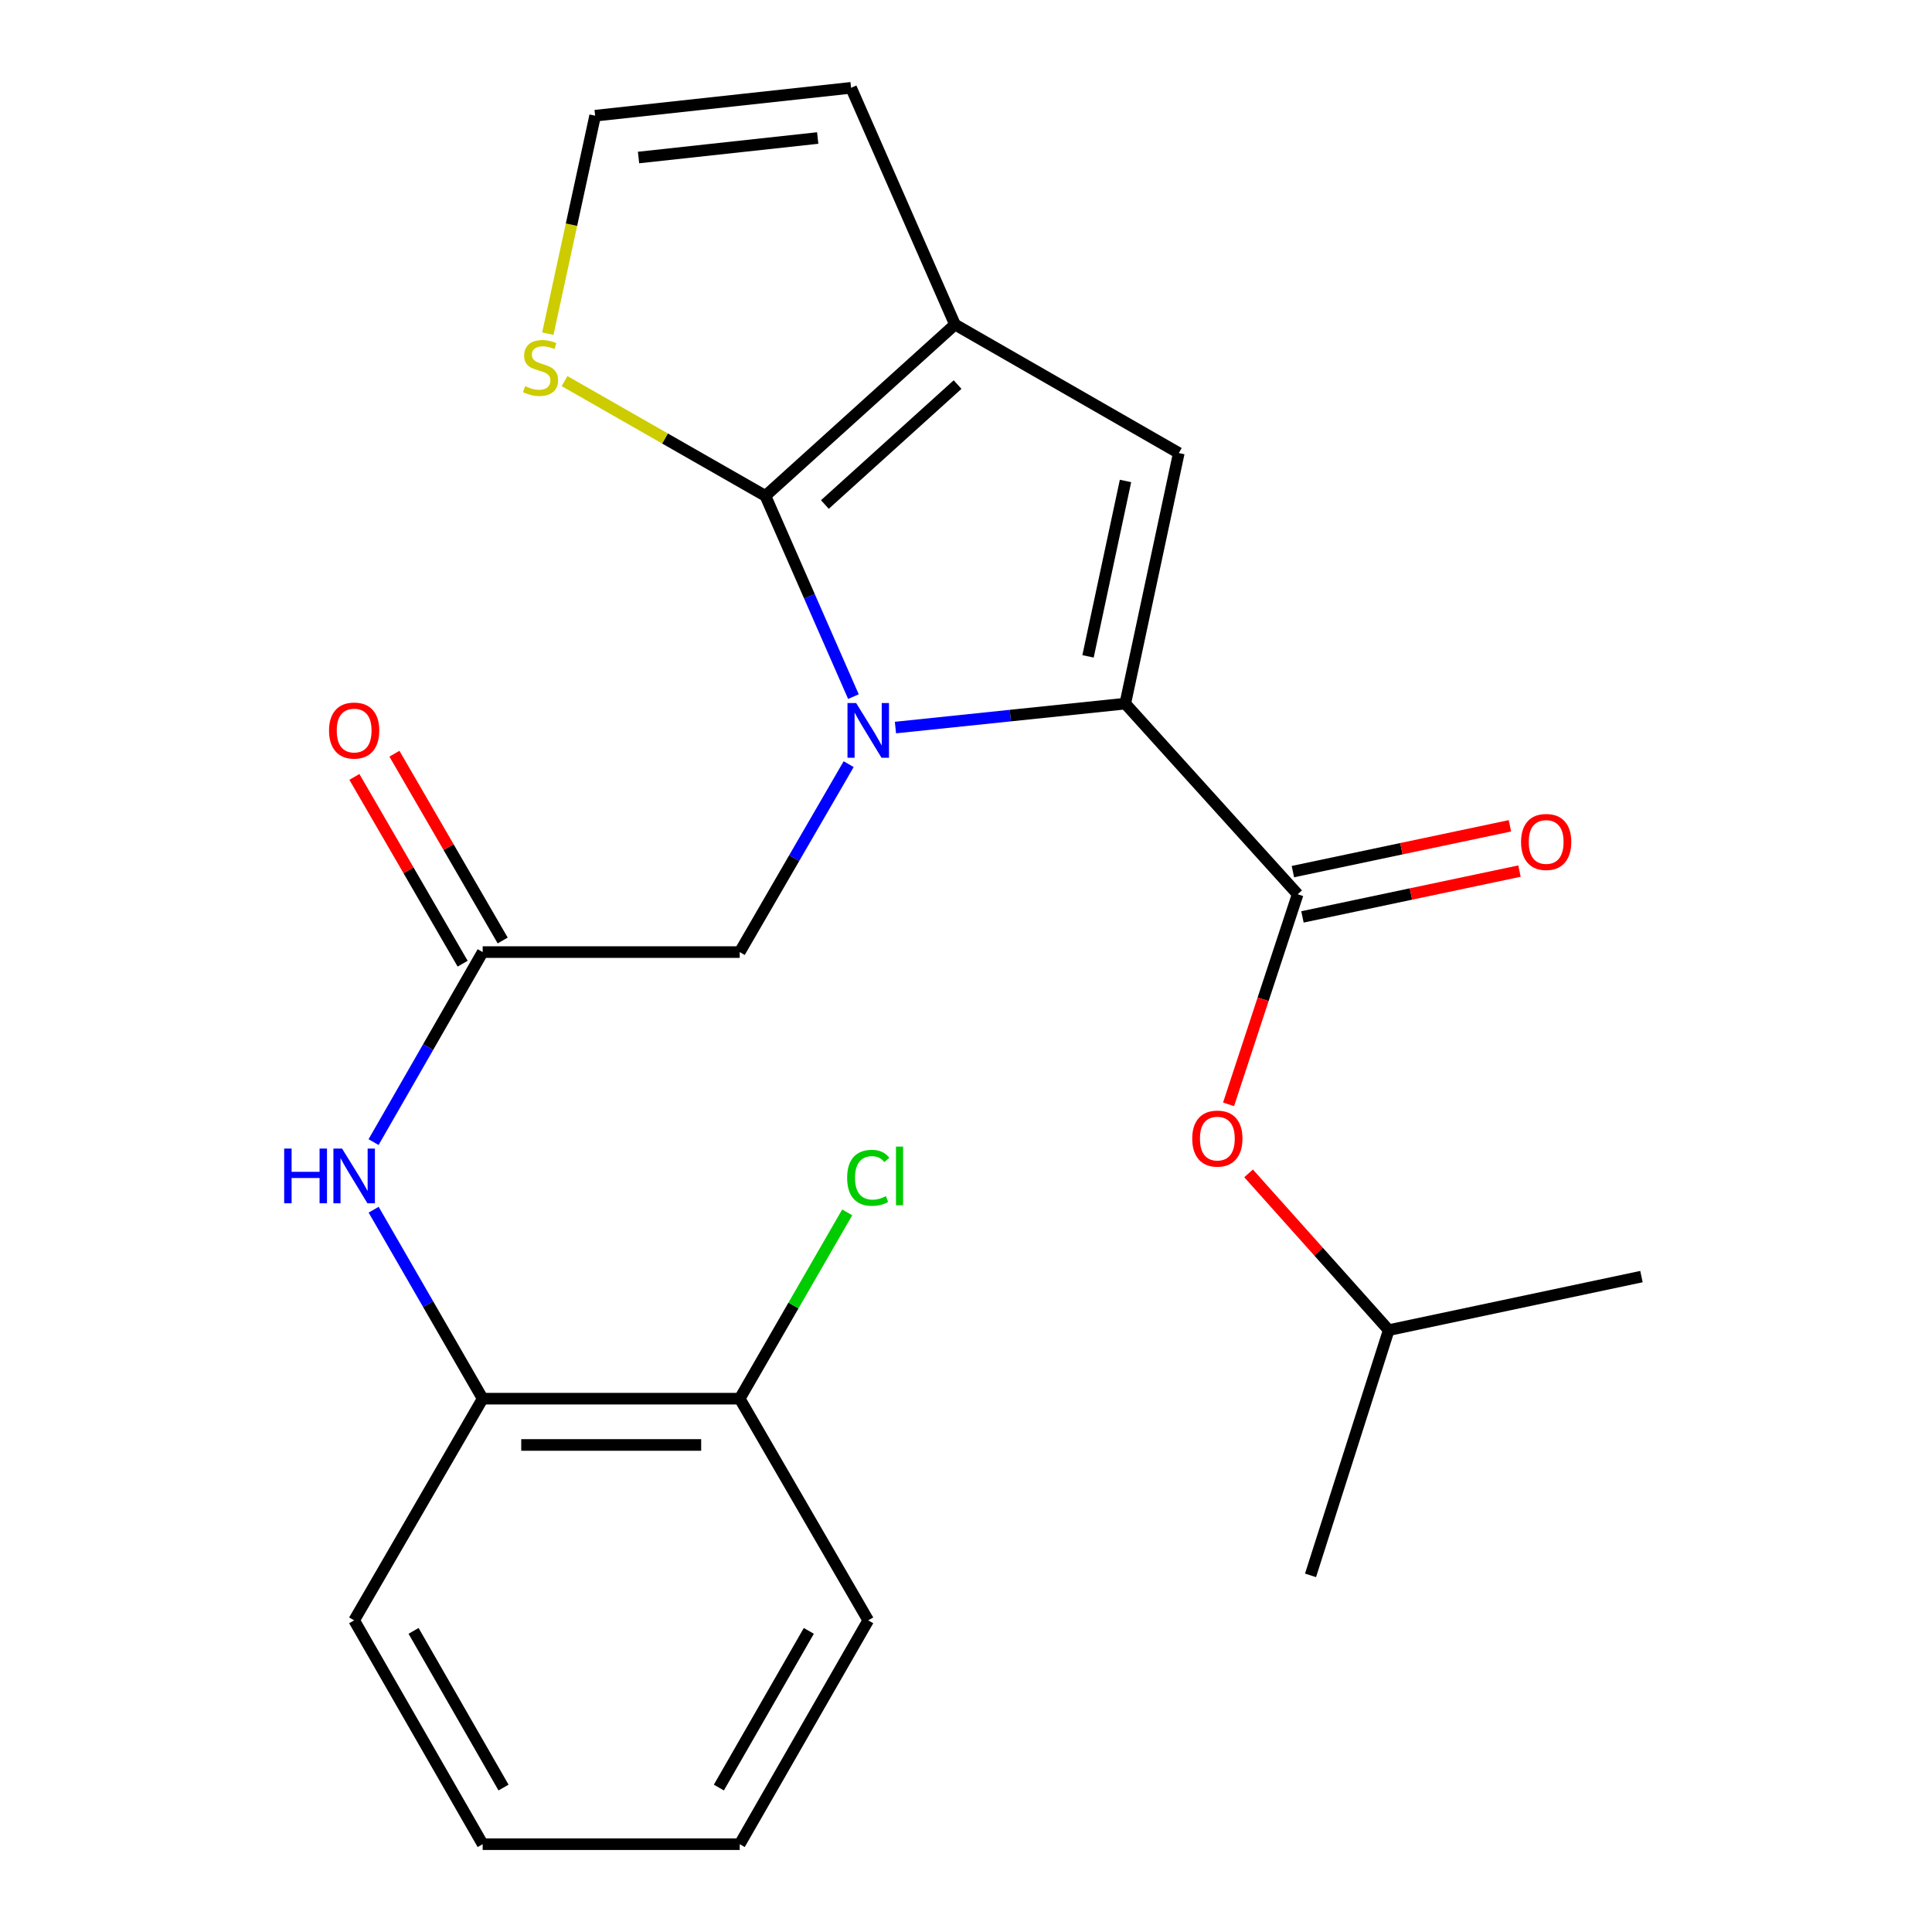 <?xml version='1.0' encoding='iso-8859-1'?>
<svg version='1.1' baseProfile='full'
              xmlns='http://www.w3.org/2000/svg'
                      xmlns:rdkit='http://www.rdkit.org/xml'
                      xmlns:xlink='http://www.w3.org/1999/xlink'
                  xml:space='preserve'
width='1000px' height='1000px' viewBox='0 0 1000 1000'>
<!-- END OF HEADER -->
<rect style='opacity:1.0;fill:#FFFFFF;stroke:none' width='1000' height='1000' x='0' y='0'> </rect>
<path class='bond-0' d='M 463.483,376.582 L 522.96,370.388' style='fill:none;fill-rule:evenodd;stroke:#0000FF;stroke-width:6px;stroke-linecap:butt;stroke-linejoin:miter;stroke-opacity:1' />
<path class='bond-0' d='M 522.96,370.388 L 582.437,364.194' style='fill:none;fill-rule:evenodd;stroke:#000000;stroke-width:6px;stroke-linecap:butt;stroke-linejoin:miter;stroke-opacity:1' />
<path class='bond-1' d='M 441.737,360.575 L 418.957,308.623' style='fill:none;fill-rule:evenodd;stroke:#0000FF;stroke-width:6px;stroke-linecap:butt;stroke-linejoin:miter;stroke-opacity:1' />
<path class='bond-1' d='M 418.957,308.623 L 396.176,256.67' style='fill:none;fill-rule:evenodd;stroke:#000000;stroke-width:6px;stroke-linecap:butt;stroke-linejoin:miter;stroke-opacity:1' />
<path class='bond-7' d='M 439.269,395.525 L 411.074,444.162' style='fill:none;fill-rule:evenodd;stroke:#0000FF;stroke-width:6px;stroke-linecap:butt;stroke-linejoin:miter;stroke-opacity:1' />
<path class='bond-7' d='M 411.074,444.162 L 382.88,492.8' style='fill:none;fill-rule:evenodd;stroke:#000000;stroke-width:6px;stroke-linecap:butt;stroke-linejoin:miter;stroke-opacity:1' />
<path class='bond-3' d='M 582.437,364.194 L 610.146,234.497' style='fill:none;fill-rule:evenodd;stroke:#000000;stroke-width:6px;stroke-linecap:butt;stroke-linejoin:miter;stroke-opacity:1' />
<path class='bond-3' d='M 563.166,339.734 L 582.562,248.946' style='fill:none;fill-rule:evenodd;stroke:#000000;stroke-width:6px;stroke-linecap:butt;stroke-linejoin:miter;stroke-opacity:1' />
<path class='bond-4' d='M 582.437,364.194 L 671.674,462.868' style='fill:none;fill-rule:evenodd;stroke:#000000;stroke-width:6px;stroke-linecap:butt;stroke-linejoin:miter;stroke-opacity:1' />
<path class='bond-2' d='M 396.176,256.67 L 494.291,167.978' style='fill:none;fill-rule:evenodd;stroke:#000000;stroke-width:6px;stroke-linecap:butt;stroke-linejoin:miter;stroke-opacity:1' />
<path class='bond-2' d='M 426.958,261.138 L 495.638,199.053' style='fill:none;fill-rule:evenodd;stroke:#000000;stroke-width:6px;stroke-linecap:butt;stroke-linejoin:miter;stroke-opacity:1' />
<path class='bond-5' d='M 396.176,256.67 L 344.191,226.963' style='fill:none;fill-rule:evenodd;stroke:#000000;stroke-width:6px;stroke-linecap:butt;stroke-linejoin:miter;stroke-opacity:1' />
<path class='bond-5' d='M 344.191,226.963 L 292.206,197.255' style='fill:none;fill-rule:evenodd;stroke:#CCCC00;stroke-width:6px;stroke-linecap:butt;stroke-linejoin:miter;stroke-opacity:1' />
<path class='bond-12' d='M 494.291,167.978 L 440.522,45.455' style='fill:none;fill-rule:evenodd;stroke:#000000;stroke-width:6px;stroke-linecap:butt;stroke-linejoin:miter;stroke-opacity:1' />
<path class='bond-24' d='M 494.291,167.978 L 610.146,234.497' style='fill:none;fill-rule:evenodd;stroke:#000000;stroke-width:6px;stroke-linecap:butt;stroke-linejoin:miter;stroke-opacity:1' />
<path class='bond-9' d='M 671.674,462.868 L 653.788,517.236' style='fill:none;fill-rule:evenodd;stroke:#000000;stroke-width:6px;stroke-linecap:butt;stroke-linejoin:miter;stroke-opacity:1' />
<path class='bond-9' d='M 653.788,517.236 L 635.902,571.605' style='fill:none;fill-rule:evenodd;stroke:#FF0000;stroke-width:6px;stroke-linecap:butt;stroke-linejoin:miter;stroke-opacity:1' />
<path class='bond-13' d='M 674.148,474.588 L 730.315,462.731' style='fill:none;fill-rule:evenodd;stroke:#000000;stroke-width:6px;stroke-linecap:butt;stroke-linejoin:miter;stroke-opacity:1' />
<path class='bond-13' d='M 730.315,462.731 L 786.481,450.875' style='fill:none;fill-rule:evenodd;stroke:#FF0000;stroke-width:6px;stroke-linecap:butt;stroke-linejoin:miter;stroke-opacity:1' />
<path class='bond-13' d='M 669.2,451.148 L 725.367,439.291' style='fill:none;fill-rule:evenodd;stroke:#000000;stroke-width:6px;stroke-linecap:butt;stroke-linejoin:miter;stroke-opacity:1' />
<path class='bond-13' d='M 725.367,439.291 L 781.533,427.435' style='fill:none;fill-rule:evenodd;stroke:#FF0000;stroke-width:6px;stroke-linecap:butt;stroke-linejoin:miter;stroke-opacity:1' />
<path class='bond-11' d='M 283.562,172.698 L 295.803,116.29' style='fill:none;fill-rule:evenodd;stroke:#CCCC00;stroke-width:6px;stroke-linecap:butt;stroke-linejoin:miter;stroke-opacity:1' />
<path class='bond-11' d='M 295.803,116.29 L 308.043,59.882' style='fill:none;fill-rule:evenodd;stroke:#000000;stroke-width:6px;stroke-linecap:butt;stroke-linejoin:miter;stroke-opacity:1' />
<path class='bond-6' d='M 249.829,492.8 L 382.88,492.8' style='fill:none;fill-rule:evenodd;stroke:#000000;stroke-width:6px;stroke-linecap:butt;stroke-linejoin:miter;stroke-opacity:1' />
<path class='bond-8' d='M 249.829,492.8 L 221.594,541.978' style='fill:none;fill-rule:evenodd;stroke:#000000;stroke-width:6px;stroke-linecap:butt;stroke-linejoin:miter;stroke-opacity:1' />
<path class='bond-8' d='M 221.594,541.978 L 193.358,591.156' style='fill:none;fill-rule:evenodd;stroke:#0000FF;stroke-width:6px;stroke-linecap:butt;stroke-linejoin:miter;stroke-opacity:1' />
<path class='bond-14' d='M 260.192,486.793 L 232.172,438.455' style='fill:none;fill-rule:evenodd;stroke:#000000;stroke-width:6px;stroke-linecap:butt;stroke-linejoin:miter;stroke-opacity:1' />
<path class='bond-14' d='M 232.172,438.455 L 204.152,390.118' style='fill:none;fill-rule:evenodd;stroke:#FF0000;stroke-width:6px;stroke-linecap:butt;stroke-linejoin:miter;stroke-opacity:1' />
<path class='bond-14' d='M 239.466,498.807 L 211.446,450.469' style='fill:none;fill-rule:evenodd;stroke:#000000;stroke-width:6px;stroke-linecap:butt;stroke-linejoin:miter;stroke-opacity:1' />
<path class='bond-14' d='M 211.446,450.469 L 183.426,402.132' style='fill:none;fill-rule:evenodd;stroke:#FF0000;stroke-width:6px;stroke-linecap:butt;stroke-linejoin:miter;stroke-opacity:1' />
<path class='bond-10' d='M 193.4,626.143 L 221.614,675.048' style='fill:none;fill-rule:evenodd;stroke:#0000FF;stroke-width:6px;stroke-linecap:butt;stroke-linejoin:miter;stroke-opacity:1' />
<path class='bond-10' d='M 221.614,675.048 L 249.829,723.952' style='fill:none;fill-rule:evenodd;stroke:#000000;stroke-width:6px;stroke-linecap:butt;stroke-linejoin:miter;stroke-opacity:1' />
<path class='bond-17' d='M 646.267,607.338 L 682.535,647.904' style='fill:none;fill-rule:evenodd;stroke:#FF0000;stroke-width:6px;stroke-linecap:butt;stroke-linejoin:miter;stroke-opacity:1' />
<path class='bond-17' d='M 682.535,647.904 L 718.802,688.47' style='fill:none;fill-rule:evenodd;stroke:#000000;stroke-width:6px;stroke-linecap:butt;stroke-linejoin:miter;stroke-opacity:1' />
<path class='bond-15' d='M 249.829,723.952 L 382.88,723.952' style='fill:none;fill-rule:evenodd;stroke:#000000;stroke-width:6px;stroke-linecap:butt;stroke-linejoin:miter;stroke-opacity:1' />
<path class='bond-15' d='M 269.787,747.908 L 362.923,747.908' style='fill:none;fill-rule:evenodd;stroke:#000000;stroke-width:6px;stroke-linecap:butt;stroke-linejoin:miter;stroke-opacity:1' />
<path class='bond-18' d='M 249.829,723.952 L 183.31,838.69' style='fill:none;fill-rule:evenodd;stroke:#000000;stroke-width:6px;stroke-linecap:butt;stroke-linejoin:miter;stroke-opacity:1' />
<path class='bond-25' d='M 308.043,59.882 L 440.522,45.455' style='fill:none;fill-rule:evenodd;stroke:#000000;stroke-width:6px;stroke-linecap:butt;stroke-linejoin:miter;stroke-opacity:1' />
<path class='bond-25' d='M 330.509,81.533 L 423.244,71.434' style='fill:none;fill-rule:evenodd;stroke:#000000;stroke-width:6px;stroke-linecap:butt;stroke-linejoin:miter;stroke-opacity:1' />
<path class='bond-16' d='M 382.88,723.952 L 410.697,675.738' style='fill:none;fill-rule:evenodd;stroke:#000000;stroke-width:6px;stroke-linecap:butt;stroke-linejoin:miter;stroke-opacity:1' />
<path class='bond-16' d='M 410.697,675.738 L 438.514,627.523' style='fill:none;fill-rule:evenodd;stroke:#00CC00;stroke-width:6px;stroke-linecap:butt;stroke-linejoin:miter;stroke-opacity:1' />
<path class='bond-19' d='M 382.88,723.952 L 449.399,838.69' style='fill:none;fill-rule:evenodd;stroke:#000000;stroke-width:6px;stroke-linecap:butt;stroke-linejoin:miter;stroke-opacity:1' />
<path class='bond-20' d='M 718.802,688.47 L 678.329,815.412' style='fill:none;fill-rule:evenodd;stroke:#000000;stroke-width:6px;stroke-linecap:butt;stroke-linejoin:miter;stroke-opacity:1' />
<path class='bond-21' d='M 718.802,688.47 L 849.617,660.761' style='fill:none;fill-rule:evenodd;stroke:#000000;stroke-width:6px;stroke-linecap:butt;stroke-linejoin:miter;stroke-opacity:1' />
<path class='bond-22' d='M 183.31,838.69 L 249.829,954.545' style='fill:none;fill-rule:evenodd;stroke:#000000;stroke-width:6px;stroke-linecap:butt;stroke-linejoin:miter;stroke-opacity:1' />
<path class='bond-22' d='M 214.064,844.14 L 260.627,925.239' style='fill:none;fill-rule:evenodd;stroke:#000000;stroke-width:6px;stroke-linecap:butt;stroke-linejoin:miter;stroke-opacity:1' />
<path class='bond-26' d='M 449.399,838.69 L 382.88,954.545' style='fill:none;fill-rule:evenodd;stroke:#000000;stroke-width:6px;stroke-linecap:butt;stroke-linejoin:miter;stroke-opacity:1' />
<path class='bond-26' d='M 418.646,844.14 L 372.083,925.239' style='fill:none;fill-rule:evenodd;stroke:#000000;stroke-width:6px;stroke-linecap:butt;stroke-linejoin:miter;stroke-opacity:1' />
<path class='bond-23' d='M 249.829,954.545 L 382.88,954.545' style='fill:none;fill-rule:evenodd;stroke:#000000;stroke-width:6px;stroke-linecap:butt;stroke-linejoin:miter;stroke-opacity:1' />
<path  class='atom-0' d='M 443.139 363.889
L 452.419 378.889
Q 453.339 380.369, 454.819 383.049
Q 456.299 385.729, 456.379 385.889
L 456.379 363.889
L 460.139 363.889
L 460.139 392.209
L 456.259 392.209
L 446.299 375.809
Q 445.139 373.889, 443.899 371.689
Q 442.699 369.489, 442.339 368.809
L 442.339 392.209
L 438.659 392.209
L 438.659 363.889
L 443.139 363.889
' fill='#0000FF'/>
<path  class='atom-6' d='M 271.775 199.871
Q 272.095 199.991, 273.415 200.551
Q 274.735 201.111, 276.175 201.471
Q 277.655 201.791, 279.095 201.791
Q 281.775 201.791, 283.335 200.511
Q 284.895 199.191, 284.895 196.911
Q 284.895 195.351, 284.095 194.391
Q 283.335 193.431, 282.135 192.911
Q 280.935 192.391, 278.935 191.791
Q 276.415 191.031, 274.895 190.311
Q 273.415 189.591, 272.335 188.071
Q 271.295 186.551, 271.295 183.991
Q 271.295 180.431, 273.695 178.231
Q 276.135 176.031, 280.935 176.031
Q 284.215 176.031, 287.935 177.591
L 287.015 180.671
Q 283.615 179.271, 281.055 179.271
Q 278.295 179.271, 276.775 180.431
Q 275.255 181.551, 275.295 183.511
Q 275.295 185.031, 276.055 185.951
Q 276.855 186.871, 277.975 187.391
Q 279.135 187.911, 281.055 188.511
Q 283.615 189.311, 285.135 190.111
Q 286.655 190.911, 287.735 192.551
Q 288.855 194.151, 288.855 196.911
Q 288.855 200.831, 286.215 202.951
Q 283.615 205.031, 279.255 205.031
Q 276.735 205.031, 274.815 204.471
Q 272.935 203.951, 270.695 203.031
L 271.775 199.871
' fill='#CCCC00'/>
<path  class='atom-9' d='M 147.09 594.495
L 150.93 594.495
L 150.93 606.535
L 165.41 606.535
L 165.41 594.495
L 169.25 594.495
L 169.25 622.815
L 165.41 622.815
L 165.41 609.735
L 150.93 609.735
L 150.93 622.815
L 147.09 622.815
L 147.09 594.495
' fill='#0000FF'/>
<path  class='atom-9' d='M 177.05 594.495
L 186.33 609.495
Q 187.25 610.975, 188.73 613.655
Q 190.21 616.335, 190.29 616.495
L 190.29 594.495
L 194.05 594.495
L 194.05 622.815
L 190.17 622.815
L 180.21 606.415
Q 179.05 604.495, 177.81 602.295
Q 176.61 600.095, 176.25 599.415
L 176.25 622.815
L 172.57 622.815
L 172.57 594.495
L 177.05 594.495
' fill='#0000FF'/>
<path  class='atom-10' d='M 617.097 589.331
Q 617.097 582.531, 620.457 578.731
Q 623.817 574.931, 630.097 574.931
Q 636.377 574.931, 639.737 578.731
Q 643.097 582.531, 643.097 589.331
Q 643.097 596.211, 639.697 600.131
Q 636.297 604.011, 630.097 604.011
Q 623.857 604.011, 620.457 600.131
Q 617.097 596.251, 617.097 589.331
M 630.097 600.811
Q 634.417 600.811, 636.737 597.931
Q 639.097 595.011, 639.097 589.331
Q 639.097 583.771, 636.737 580.971
Q 634.417 578.131, 630.097 578.131
Q 625.777 578.131, 623.417 580.931
Q 621.097 583.731, 621.097 589.331
Q 621.097 595.051, 623.417 597.931
Q 625.777 600.811, 630.097 600.811
' fill='#FF0000'/>
<path  class='atom-14' d='M 787.293 435.797
Q 787.293 428.997, 790.653 425.197
Q 794.013 421.397, 800.293 421.397
Q 806.573 421.397, 809.933 425.197
Q 813.293 428.997, 813.293 435.797
Q 813.293 442.677, 809.893 446.597
Q 806.493 450.477, 800.293 450.477
Q 794.053 450.477, 790.653 446.597
Q 787.293 442.717, 787.293 435.797
M 800.293 447.277
Q 804.613 447.277, 806.933 444.397
Q 809.293 441.477, 809.293 435.797
Q 809.293 430.237, 806.933 427.437
Q 804.613 424.597, 800.293 424.597
Q 795.973 424.597, 793.613 427.397
Q 791.293 430.197, 791.293 435.797
Q 791.293 441.517, 793.613 444.397
Q 795.973 447.277, 800.293 447.277
' fill='#FF0000'/>
<path  class='atom-15' d='M 170.31 378.129
Q 170.31 371.329, 173.67 367.529
Q 177.03 363.729, 183.31 363.729
Q 189.59 363.729, 192.95 367.529
Q 196.31 371.329, 196.31 378.129
Q 196.31 385.009, 192.91 388.929
Q 189.51 392.809, 183.31 392.809
Q 177.07 392.809, 173.67 388.929
Q 170.31 385.049, 170.31 378.129
M 183.31 389.609
Q 187.63 389.609, 189.95 386.729
Q 192.31 383.809, 192.31 378.129
Q 192.31 372.569, 189.95 369.769
Q 187.63 366.929, 183.31 366.929
Q 178.99 366.929, 176.63 369.729
Q 174.31 372.529, 174.31 378.129
Q 174.31 383.849, 176.63 386.729
Q 178.99 389.609, 183.31 389.609
' fill='#FF0000'/>
<path  class='atom-17' d='M 438.479 609.635
Q 438.479 602.595, 441.759 598.915
Q 445.079 595.195, 451.359 595.195
Q 457.199 595.195, 460.319 599.315
L 457.679 601.475
Q 455.399 598.475, 451.359 598.475
Q 447.079 598.475, 444.799 601.355
Q 442.559 604.195, 442.559 609.635
Q 442.559 615.235, 444.879 618.115
Q 447.239 620.995, 451.799 620.995
Q 454.919 620.995, 458.559 619.115
L 459.679 622.115
Q 458.199 623.075, 455.959 623.635
Q 453.719 624.195, 451.239 624.195
Q 445.079 624.195, 441.759 620.435
Q 438.479 616.675, 438.479 609.635
' fill='#00CC00'/>
<path  class='atom-17' d='M 463.759 593.475
L 467.439 593.475
L 467.439 623.835
L 463.759 623.835
L 463.759 593.475
' fill='#00CC00'/>
</svg>
